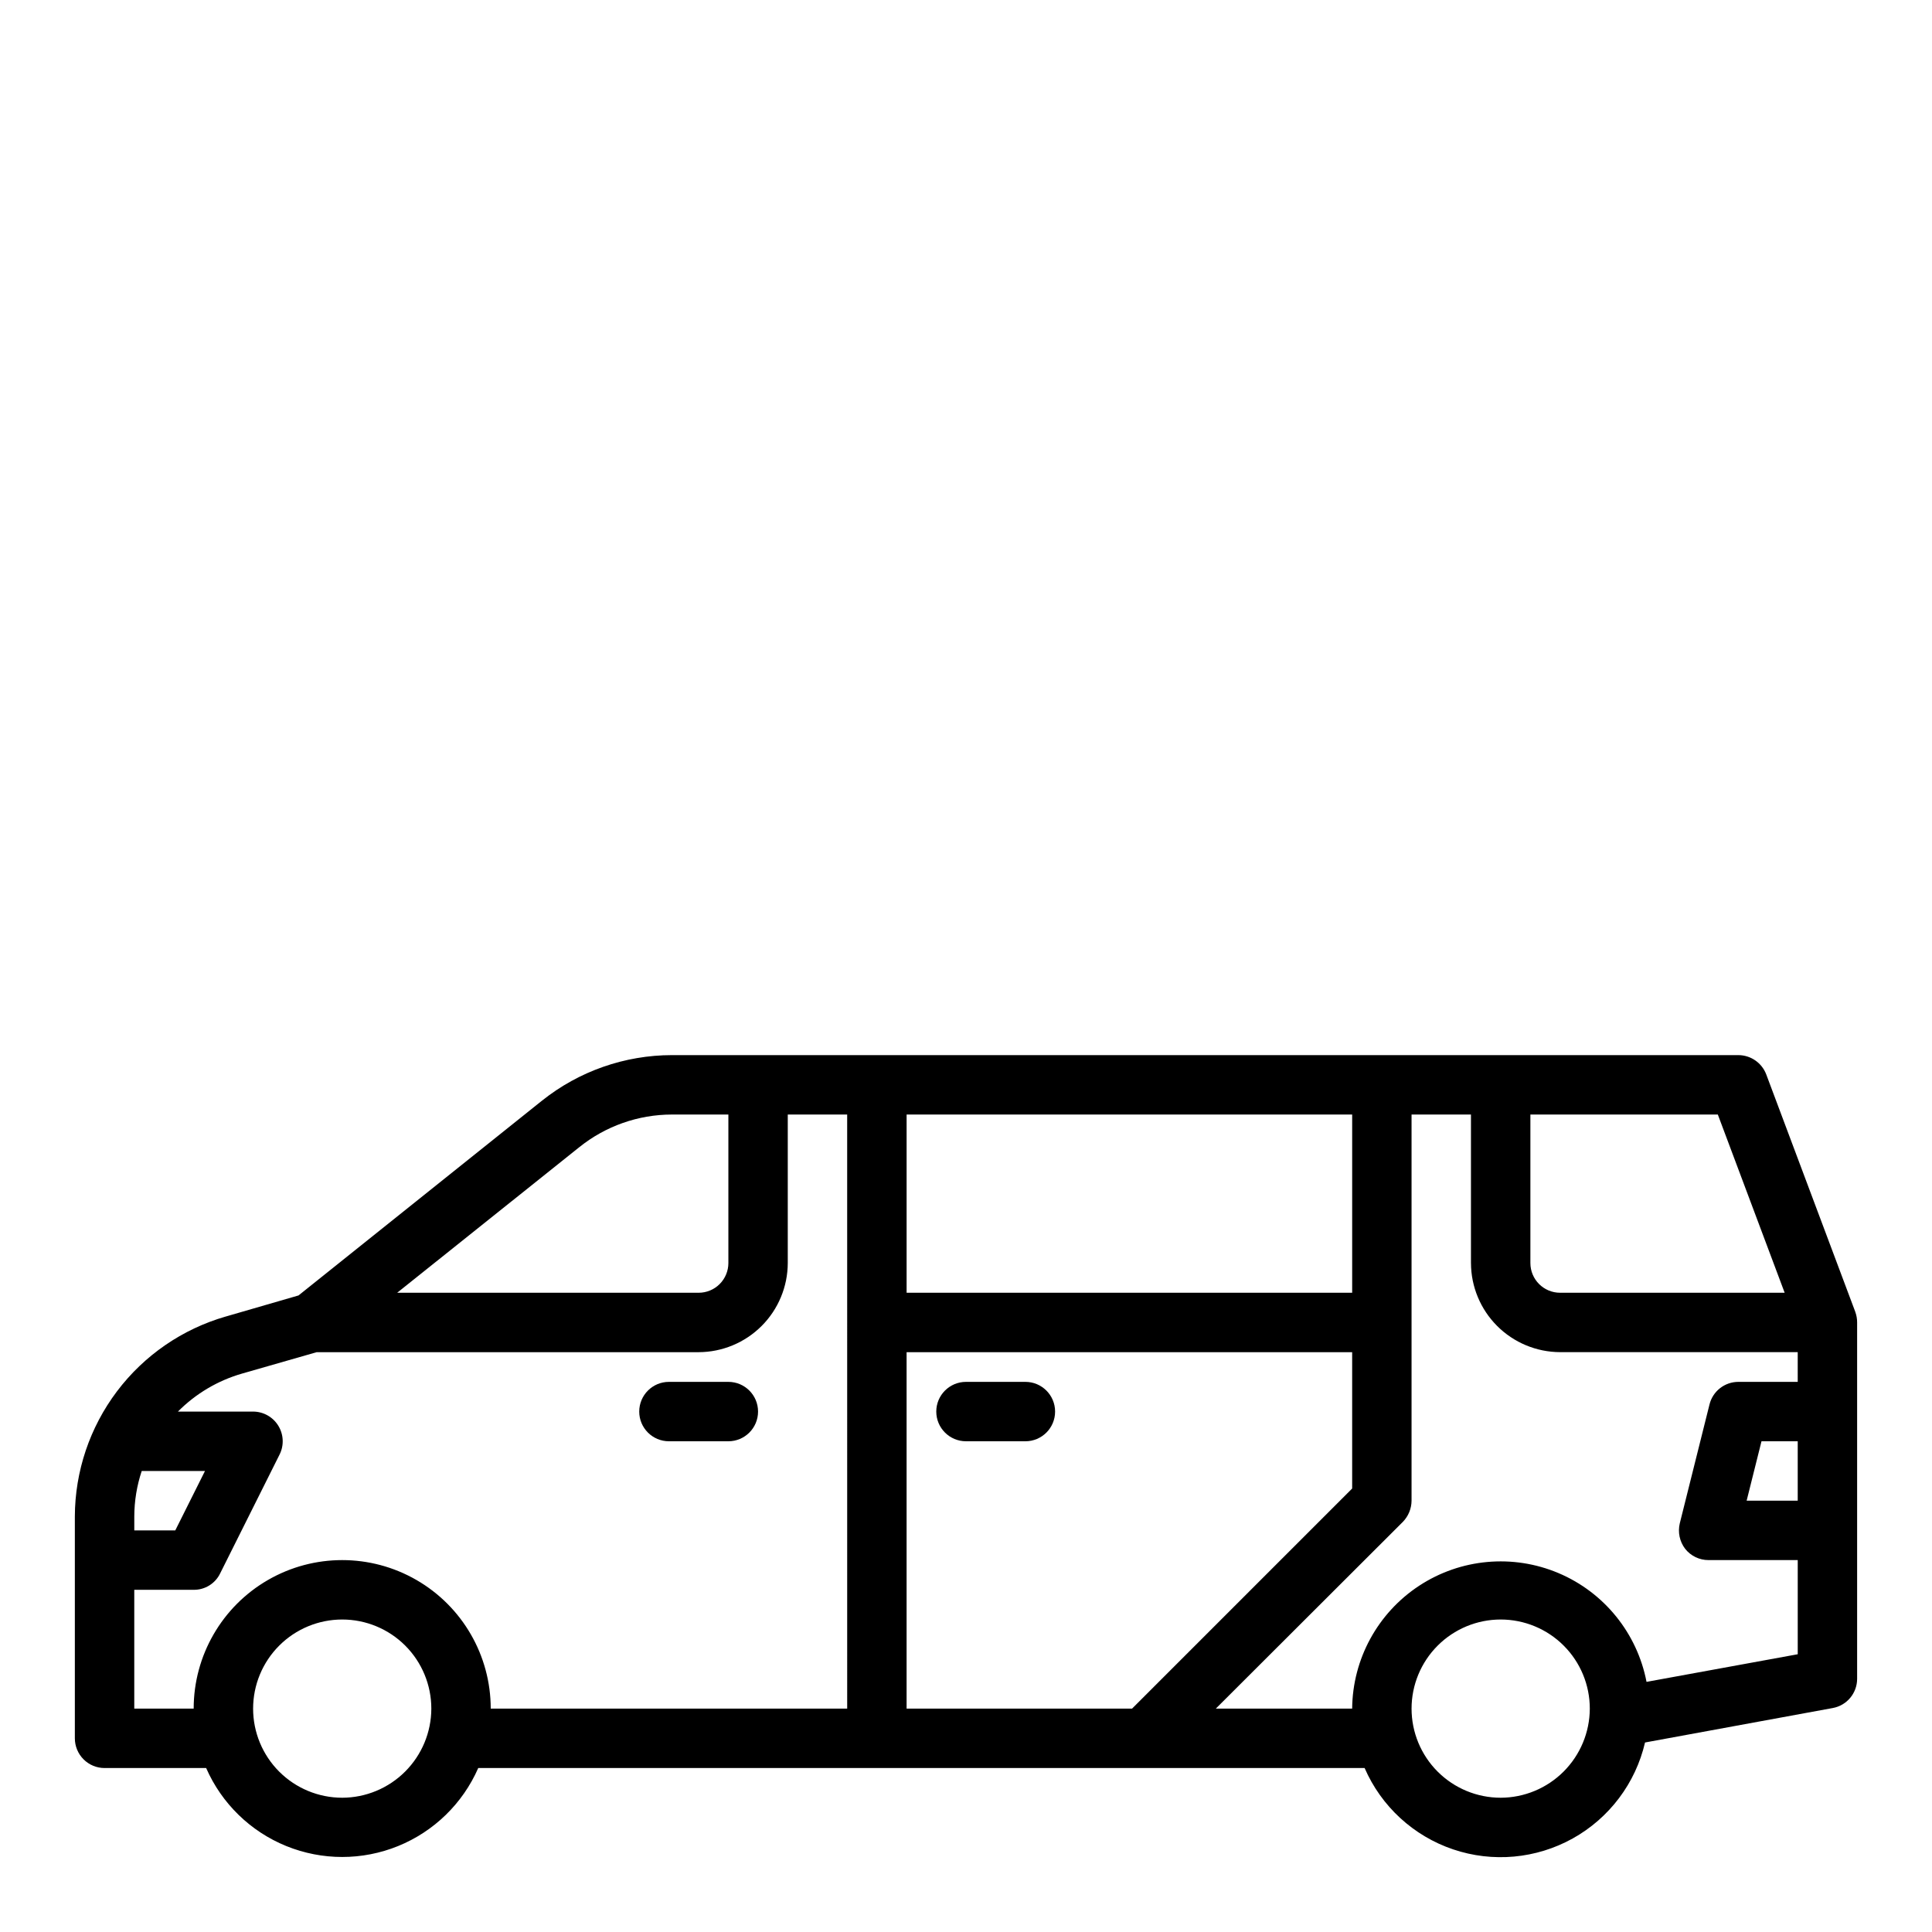 <?xml version="1.0" encoding="UTF-8"?>
<!-- Uploaded to: ICON Repo, www.svgrepo.com, Generator: ICON Repo Mixer Tools -->
<svg fill="#000000" width="800px" height="800px" version="1.1" viewBox="144 144 512 512" xmlns="http://www.w3.org/2000/svg">
 <g>
  <path d="m635.69 491.71-23.617-62.977c-1.164-3.074-4.109-5.109-7.398-5.117h-282.61c-12.5 0.012-24.625 4.258-34.402 12.047l-64.551 51.641-19.285 5.59v-0.004c-11.5 3.316-21.617 10.273-28.828 19.824-7.207 9.555-11.125 21.188-11.164 33.156v58.805c0 2.086 0.832 4.09 2.309 5.566 1.477 1.477 3.477 2.305 5.566 2.305h26.922c4.113 9.395 11.734 16.812 21.234 20.676 9.504 3.859 20.137 3.859 29.637 0 9.504-3.863 17.121-11.281 21.234-20.676h234.9c4.422 10.168 12.938 17.996 23.441 21.551 10.504 3.555 22.02 2.504 31.711-2.887 9.688-5.394 16.648-14.633 19.16-25.434l49.75-9.133c3.731-0.68 6.441-3.922 6.457-7.715v-94.465c0.004-0.938-0.156-1.871-0.473-2.754zm-86.121-52.348h49.672l17.711 47.23h-59.512c-4.348 0-7.871-3.523-7.871-7.871zm-165.31 0h118.08v47.23h-118.08zm-86.75 8.66c6.965-5.598 15.629-8.652 24.562-8.66h14.957v39.359c0 2.086-0.832 4.09-2.309 5.566-1.473 1.477-3.477 2.305-5.566 2.305h-79.898zm-117.92 97.848c0.012-4.094 0.676-8.16 1.969-12.043h16.766l-7.871 15.742h-10.863zm55.105 74.547c-6.266 0-12.273-2.488-16.699-6.914-4.43-4.43-6.918-10.438-6.918-16.699 0-6.266 2.488-12.273 6.918-16.699 4.426-4.43 10.434-6.918 16.699-6.918 6.262 0 12.27 2.488 16.699 6.918 4.426 4.426 6.914 10.434 6.914 16.699-0.016 6.258-2.512 12.25-6.938 16.676-4.422 4.426-10.418 6.922-16.676 6.938zm133.82-23.617-94.465 0.004c0-14.062-7.504-27.059-19.68-34.09-12.18-7.031-27.184-7.031-39.359 0-12.18 7.031-19.684 20.027-19.684 34.09h-15.742v-31.488h15.742c2.977 0.031 5.707-1.652 7.008-4.332l15.742-31.488c1.23-2.434 1.109-5.332-0.32-7.66-1.426-2.324-3.957-3.746-6.684-3.754h-19.918c4.715-4.754 10.57-8.223 17.004-10.074l19.762-5.668h101.23c6.258-0.02 12.254-2.516 16.68-6.938 4.426-4.426 6.918-10.422 6.938-16.68v-39.359h15.742zm15.742 0v-94.461h118.08v36.133l-58.332 58.332zm157.44 23.617c-6.266 0-12.27-2.488-16.699-6.914-4.43-4.43-6.918-10.438-6.918-16.699 0-6.266 2.488-12.273 6.918-16.699 4.43-4.43 10.434-6.918 16.699-6.918 6.262 0 12.27 2.488 16.699 6.918 4.43 4.426 6.918 10.434 6.918 16.699-0.02 6.258-2.516 12.25-6.938 16.676-4.426 4.426-10.422 6.922-16.68 6.938zm78.719-78.719h-13.539l3.938-15.742 9.602-0.004zm0-31.488h-15.742c-3.617 0.004-6.769 2.469-7.637 5.984l-7.871 31.488v-0.004c-0.57 2.356-0.051 4.844 1.418 6.773 1.5 1.898 3.793 3.004 6.219 2.988h23.617v24.953l-40.07 7.32v0.004c-2.481-12.898-11.23-23.715-23.328-28.828-12.098-5.113-25.953-3.856-36.934 3.356-10.977 7.211-17.637 19.422-17.75 32.559h-36.133l49.594-49.516c1.449-1.504 2.266-3.504 2.281-5.59v-102.34h15.742v39.359h0.004c0.016 6.258 2.512 12.254 6.938 16.68 4.422 4.422 10.418 6.918 16.676 6.938h62.977z"/>
  <path d="m337.02 510.21h-15.746c-4.348 0-7.871 3.523-7.871 7.871s3.523 7.871 7.871 7.871h15.746c4.348 0 7.871-3.523 7.871-7.871s-3.523-7.871-7.871-7.871z"/>
  <path d="m415.74 510.21h-15.742c-4.348 0-7.875 3.523-7.875 7.871s3.527 7.871 7.875 7.871h15.742c4.348 0 7.871-3.523 7.871-7.871s-3.523-7.871-7.871-7.871z"/>
 </g>
</svg>